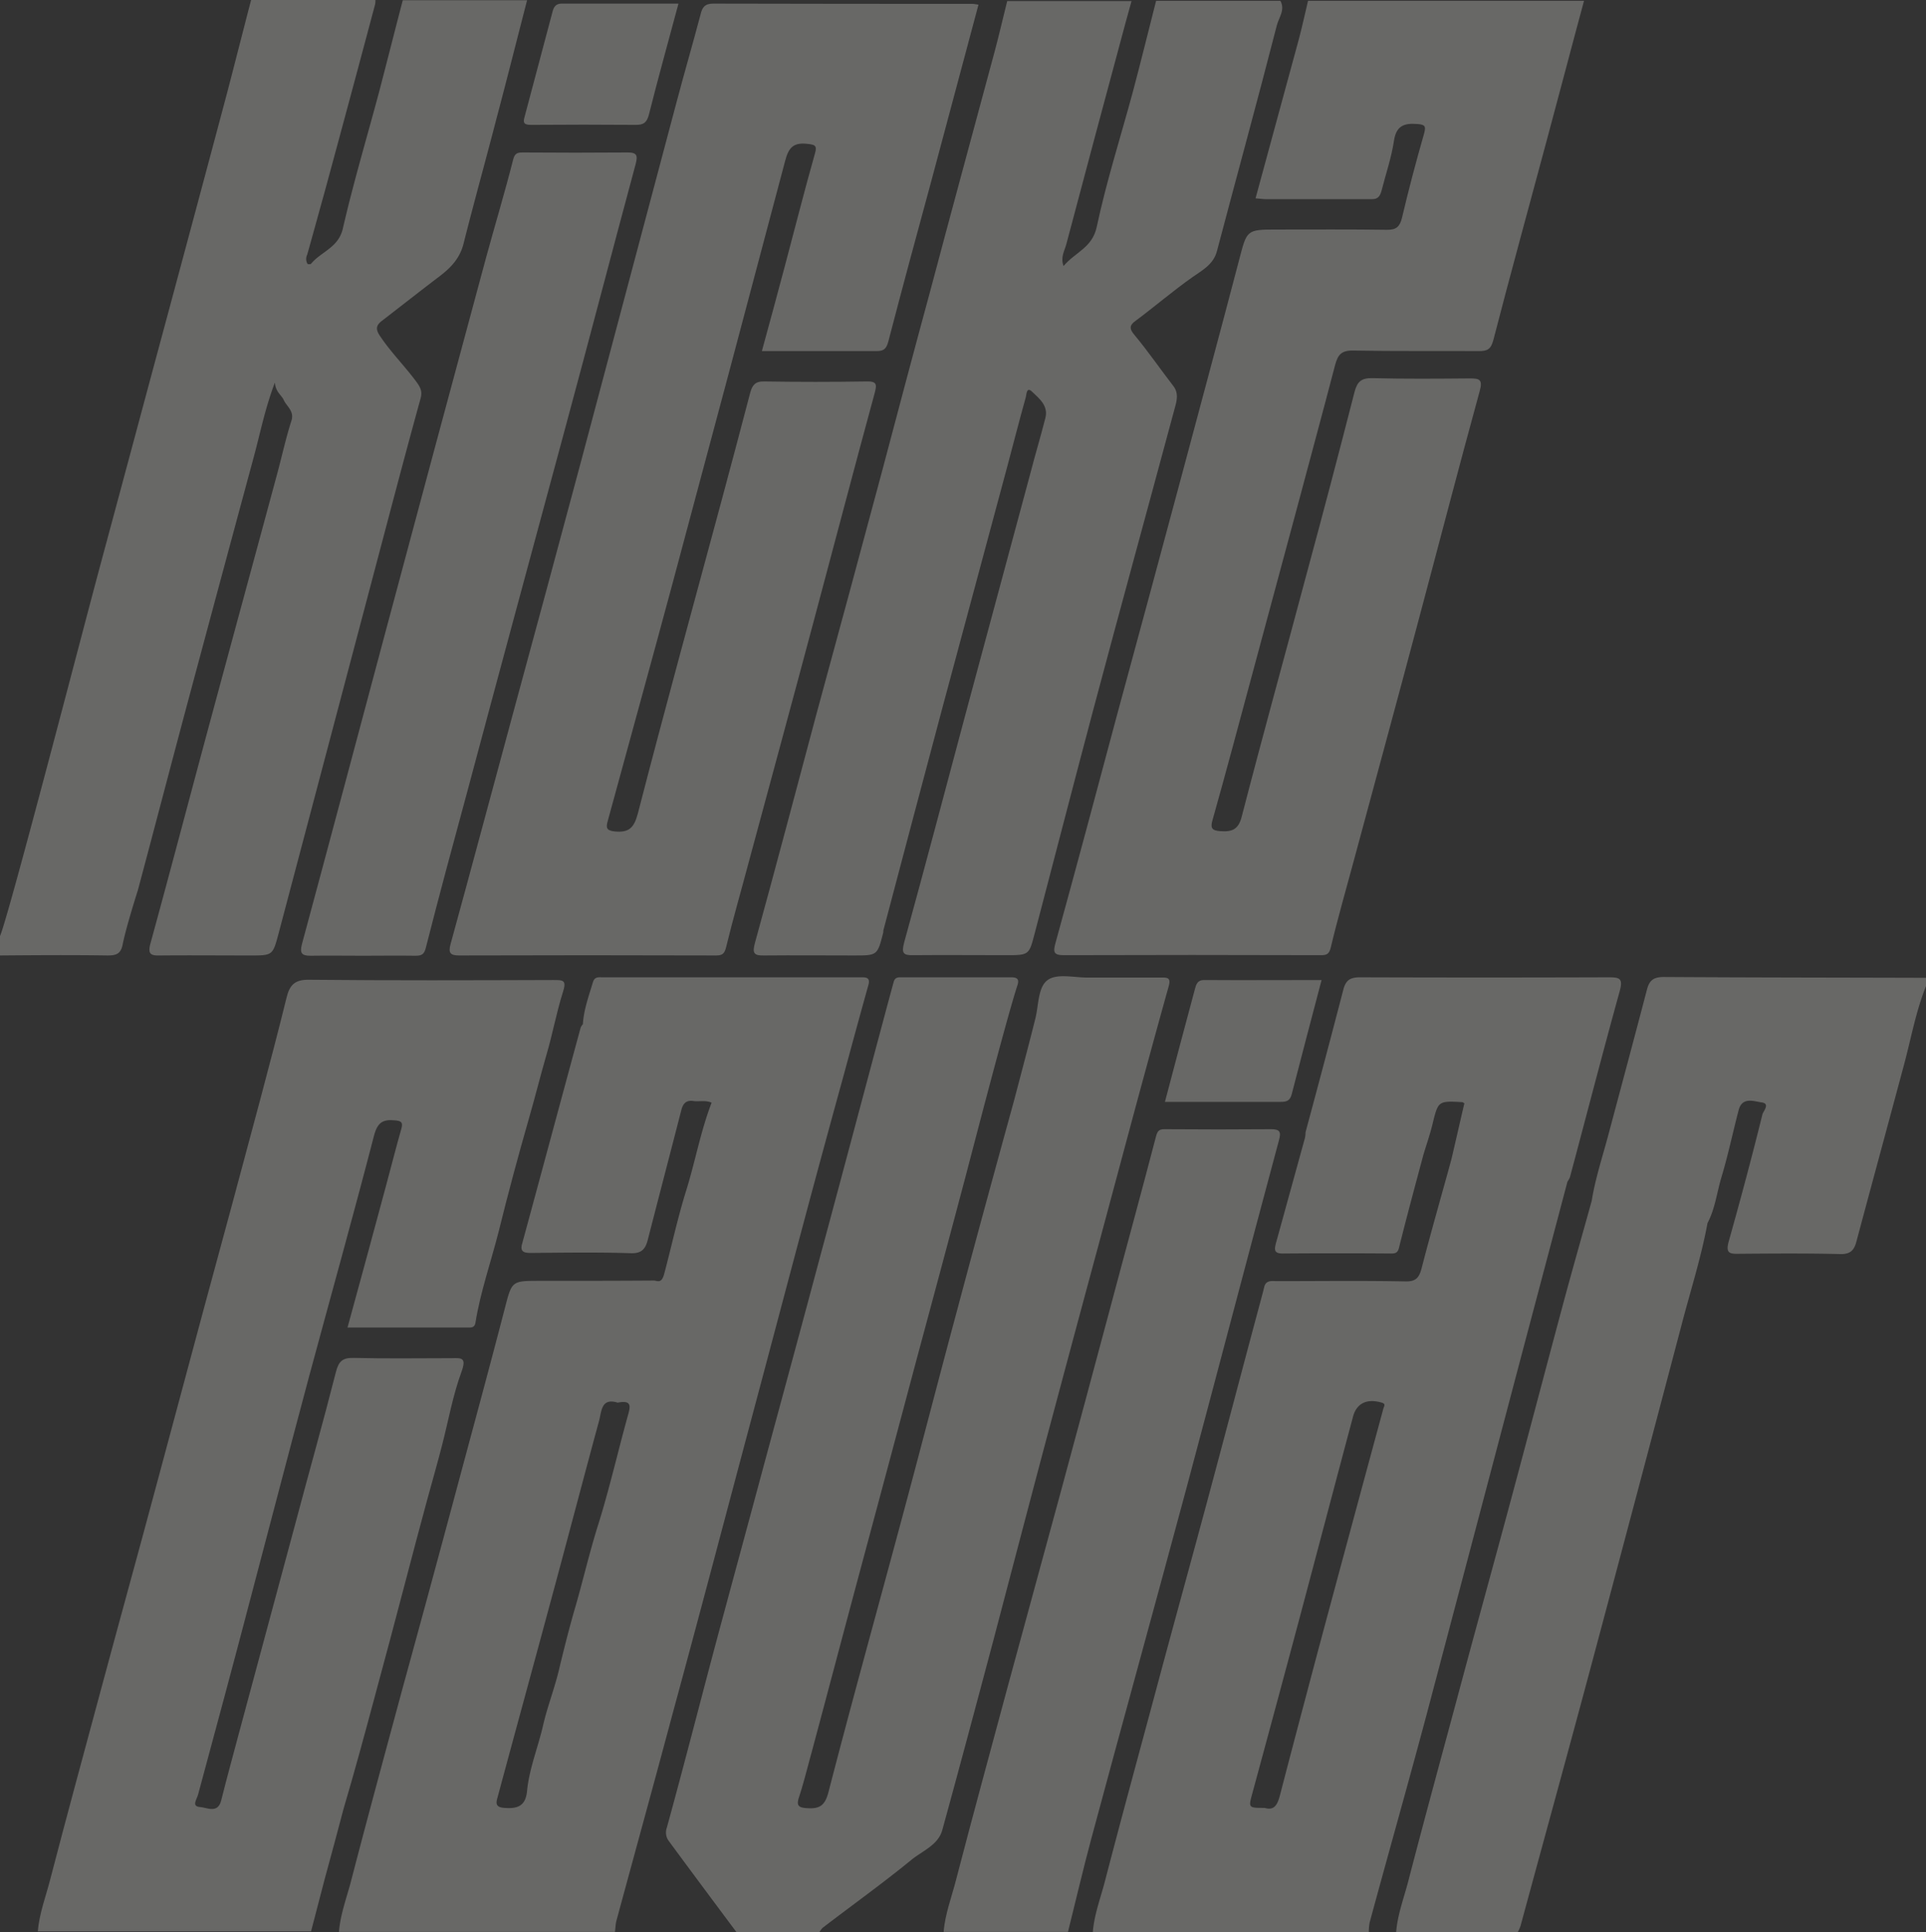 <svg xmlns="http://www.w3.org/2000/svg" width="706.146" height="708.476" viewBox="0 0 706.146 708.476">
	<rect x="0" y="0" width="706.146" height="708.476" fill="#333333" stroke="none"/>
	<g id="kickzcaviar-logo" transform="translate(-0.5 -0.2)" opacity="0.267">
		<path id="Path_20" data-name="Path 20" d="M459.784,73.221h38.893c2.532,0,3.039-1.621,3.545-3.444,1.519-5.976,3.545-11.85,4.456-17.927.81-5.571,3.747-6.583,8.609-6.178,2.937.2,3.14.912,2.431,3.545-2.937,10.23-5.672,20.56-8.1,30.891-.81,3.241-2.127,4.355-5.368,4.355-13.471-.2-26.941-.1-40.412-.1-11.344,0-11.04.1-13.977,11.344-6.786,25.928-13.775,51.756-20.662,77.583q-11.85,44.21-23.9,88.521c-7.495,28.055-14.99,56.111-22.687,84.065-.911,3.342-.81,4.558,3.039,4.558,31.4-.1,62.694-.1,94.092,0,2.026,0,3.14-.2,3.748-2.735,2.532-10.635,5.571-21.168,8.406-31.7,7.9-29.372,15.9-58.643,23.7-88.015,7.495-28.055,14.787-56.212,22.485-84.268,1.317-4.558-.2-4.76-3.747-4.76-11.85.1-23.6.2-35.449-.1-4.153-.1-5.672,1.215-6.685,5.165q-8.508,33.272-17.522,66.543c-7.9,29.676-16.1,59.251-23.8,89.028-1.215,4.862-3.646,5.672-7.9,5.368-2.735-.2-3.646-.912-2.937-3.646,2.532-8.913,4.963-17.927,7.394-26.84,7.9-29.372,15.8-58.643,23.7-88.015,4.659-17.522,9.419-34.943,13.977-52.465,1.013-3.747,2.329-5.368,6.685-5.267,15.294.3,30.689.1,45.983.2,3.14,0,4.456-.608,5.368-4.153,6.28-24.308,12.964-48.515,19.446-72.721C567.245,34.835,571.7,17.718,576.361.5H475.179c-1.114,4.659-2.127,9.419-3.342,13.977-5.267,19.446-10.534,38.791-15.9,58.44C457.556,73.019,458.67,73.221,459.784,73.221Z" transform="translate(4.897 0.004)" fill="#fdfbf5" />
		<path id="Path_21" data-name="Path 21" d="M137.867,617.224c3.747-13.774,7.394-27.549,11.04-41.425,2.633-10.027,5.267-20.054,8-30.081,1.823-6.685,3.747-13.369,5.469-20.054,2.33-9.014,3.95-18.332,7.191-27.144,1.823-5.064,0-4.963-3.545-4.862-11.951,0-23.9.2-35.956-.1-4.153-.1-5.571,1.215-6.583,5.165-4.659,18.332-9.824,36.563-14.686,54.9Q98.468,592.055,88.137,630.39c-2.228,8.406-4.558,16.813-6.685,25.321-1.215,5.064-5.165,2.735-7.7,2.532-3.342-.2-1.317-2.735-.81-4.558,6.482-24,12.964-48.008,19.244-72.012,7.191-27.245,14.281-54.49,21.573-81.736,7.9-29.271,16.1-58.542,23.7-87.914,1.317-4.963,3.342-5.976,7.7-5.571,2.127.2,3.038.608,2.33,3.039-2.026,7.09-3.849,14.382-5.773,21.472-4.558,17.016-9.217,34.031-13.977,51.452h43.856c1.317,0,2.735.2,3.039-1.722,1.823-11.344,5.672-22.282,8.508-33.423,3.444-13.977,7.191-27.853,11.141-41.627,2.228-7.7,4.153-15.5,6.381-23.194,2.228-7.495,3.646-15.4,5.976-22.789,1.519-4.659.3-4.659-3.444-4.659-29.879.1-59.656.2-89.534-.1-5.368-.1-7.191,2.026-8.305,6.685-3.038,12.357-6.28,24.612-9.521,36.867Q85.5,437.193,74.97,475.832c-5.976,22.08-11.85,44.261-17.826,66.341C50.662,566.379,43.977,590.485,37.5,614.59c-6.28,23.4-12.66,46.692-18.737,70.088-1.621,6.381-4.051,12.559-4.558,19.143H114.369c1.722-6.482,3.342-12.964,5.064-19.446,2.33-8.508,4.659-17.117,6.887-25.625C130.372,645.076,134.119,631.2,137.867,617.224Z" transform="translate(0.176 4.551)" fill="#fdfbf5" />
		<path id="Path_22" data-name="Path 22" d="M320.295,173.39q-11.85,44.21-23.9,88.42c-7.495,28.055-14.889,56.111-22.586,84.065-1.114,3.95-.3,4.76,3.444,4.659,10.939-.1,21.877,0,32.917,0,8.508,0,8.508,0,10.635-8.305.1-.3,0-.709.1-1.013q10.787-40.868,21.675-81.736c7.9-29.473,15.9-59.048,23.8-88.522,2.228-8.305,4.355-16.712,6.685-25.017.3-.912.2-4.153,2.329-2.127,2.633,2.532,6.077,5.165,4.862,9.723-1.722,6.786-3.747,13.471-5.469,20.155-7.9,29.372-15.8,58.643-23.7,88.015C343.59,289.765,336.2,317.82,328.5,345.774c-1.013,3.849-.405,4.76,3.342,4.659,11.242-.1,22.586,0,33.93,0,8.609,0,8.508,0,10.635-8.2,7.191-27.448,14.281-54.9,21.573-82.343,9.824-36.867,19.953-73.734,29.879-110.6.709-2.532,1.215-5.165-.709-7.6-4.76-6.178-9.217-12.66-14.18-18.636-2.026-2.33-1.823-3.646.3-5.165,7.09-5.267,13.775-11.04,20.966-16.1,3.444-2.431,7.6-4.558,8.913-9.419,7.292-27.65,14.889-55.2,21.978-82.85.709-2.836,3.14-5.672,1.317-9.014H420.869c-2.836,11.141-5.571,22.282-8.508,33.322-4.456,16.509-9.723,32.917-13.268,49.629-1.621,7.6-7.9,9.217-12.154,14.281-1.215-3.241.405-5.672,1.013-8Q398.739,49.015,409.728,8.3c.709-2.532,1.418-5.165,2.127-7.7H366.277c-1.519,6.077-2.937,12.255-4.558,18.332-7.9,29.372-15.9,58.744-23.7,88.116C332.044,129.028,326.169,151.209,320.295,173.39Z" transform="translate(3.501 0.004)" fill="#fdfbf5" />
		<path id="Path_23" data-name="Path 23" d="M273.606,518.99c6.989-26.131,13.876-52.262,20.864-78.393q6.837-25.523,13.876-51.047c-2.836-.608-4.558-.912-5.267-1.013.709.1,2.431.506,5.267,1.013,2.937-10.837,5.874-21.675,8.913-32.512.912-3.039-.81-3.039-2.836-3.039h-94.8c-1.418,0-2.735-.2-3.342,1.924-1.519,5.064-3.342,10.027-3.646,15.294a4.238,4.238,0,0,0-.81,1.215c-7.191,26.435-14.281,52.87-21.472,79.3-.81,2.836.608,3.342,3.14,3.342,12.255-.1,24.612-.3,36.867.1,4.051.1,5.267-1.823,6.077-4.963,4.051-15.8,8.2-31.6,12.255-47.4.608-2.431,1.722-3.849,4.456-3.444,2.127.3,4.355-.405,6.685.608-4.051,10.533-5.976,21.472-9.318,32.208-3.14,10.027-5.368,20.459-8.1,30.689-1.013,3.646-2.532,2.33-3.747,2.33-13.977.1-27.954.1-41.931.1-10.331,0-10.128.1-12.762,10.23-5.773,22.282-11.85,44.565-17.826,66.847Q156.421,578.7,146.5,614.8c-6.28,23.3-12.66,46.692-18.737,70.088-1.621,6.381-4.051,12.559-4.558,19.143H224.382c.2-1.317.2-2.633.506-3.95,6.887-25.422,13.876-50.743,20.662-76.165C255.071,588.977,264.288,553.933,273.606,518.99Zm-44.565-3.95c-3.646,13.167-6.685,26.536-10.736,39.5-3.342,10.533-5.773,21.371-8.913,32.005-2.026,7.09-3.849,14.382-5.571,21.573-1.621,6.786-4.254,13.471-5.773,20.155-1.823,8-5.064,15.8-5.874,24-.506,5.672-3.545,6.685-8.407,6.28-2.735-.2-3.14-1.317-2.532-3.444,6.381-23.7,12.863-47.3,19.244-71,6.077-22.383,11.951-44.868,18.028-67.252,1.013-3.545.709-8.812,6.887-6.887C230.965,508.862,229.952,511.7,229.041,515.04Z" transform="translate(1.574 4.54)" fill="#fdfbf5" />
		<path id="Path_24" data-name="Path 24" d="M379.244,530.136c6.887-25.827,13.775-51.553,20.763-77.38,4.659-17.319,9.318-34.74,13.977-52.06,3.95-14.585,7.9-29.068,11.951-43.552.81-3.039-.608-3.039-2.735-3.039H395.956c-4.862,0-10.837-1.519-14.281.81-3.646,2.431-3.444,8.913-4.558,13.775-2.026,8.305-7.394,28.461-7.8,30.081-6.989,25.422-13.977,50.945-20.763,76.469-6.988,25.929-13.673,51.958-20.662,77.887-8.913,33.221-18.13,66.341-26.739,99.663-1.317,5.064-3.342,6.178-7.9,5.874-3.444-.2-3.849-1.215-2.836-4.254,1.722-5.267,3.039-10.736,4.558-16.205,5.976-22.282,11.85-44.565,17.826-66.847q10.331-38.437,20.561-76.874c5.874-21.776,11.749-43.653,17.522-65.429,3.038-11.445,15.5-59.757,19.548-72.114.81-2.431-.3-2.937-2.431-2.937H328.1c-1.317,0-2.532-.1-3.038,1.722-2.836,10.23-20.966,78.6-26.637,99.46-6.887,25.827-13.876,51.553-20.864,77.38-5.976,22.282-12.053,44.565-18.028,66.847-5.874,22.08-11.546,44.261-17.623,66.34a5.213,5.213,0,0,0,.709,4.963c8.2,11.141,16.509,22.282,24.814,33.423h30.385a9.668,9.668,0,0,1,1.215-1.62c10.837-8.305,21.877-16.205,32.411-24.814,4.051-3.342,9.926-5.469,11.445-11.04,6.381-23.194,12.559-46.388,18.737-69.582Q370.432,563.509,379.244,530.136Z" transform="translate(3.094 4.535)" fill="#fdfbf5" />
		<path id="Path_25" data-name="Path 25" d="M550.354,503.6c6.583-24.916,13.167-49.73,19.75-74.646a8.378,8.378,0,0,0,.911-1.62c6.077-22.687,11.951-45.476,18.231-68.164,1.317-4.76.1-5.165-4.153-5.165-30.284.1-60.669.1-90.952,0-3.646,0-5.267,1.013-6.178,4.456q-6.837,26.283-13.876,52.363a12.464,12.464,0,0,1-.2,2.026l-10.635,38.589c-.608,2.33-.81,3.849,2.431,3.849,13.268-.1,26.536-.1,39.906,0,1.722,0,2.431-.506,2.836-2.431,2.836-11.344,5.874-22.586,8.913-33.93,1.114-3.646,2.33-7.191,3.241-10.837,2.127-8.71,2.026-8.812,10.939-8.305.3,0,.506.3.81.405-1.62,6.887-3.14,13.673-4.76,20.56-3.646,13.369-7.495,26.637-10.939,40.007-.912,3.444-2.127,4.862-5.976,4.76-15.7-.3-31.3-.1-47-.1-1.924,0-4.153-.506-4.76,2.33-.608,2.532-1.317,5.064-2.026,7.7-5.976,22.282-11.85,44.666-17.826,66.948-6.482,24.207-13.167,48.312-19.649,72.519-6.28,23.4-12.66,46.692-18.737,70.088-1.621,6.381-4.051,12.559-4.558,19.143H497.282a20.079,20.079,0,0,1,.3-3.545c6.887-25.422,14.078-50.743,20.864-76.165Q534.4,564.112,550.354,503.6Zm-47.806,8.812c-8.1,29.879-16.205,59.858-24.207,89.737-4.558,17.218-9.116,34.335-13.572,51.553-.912,3.444-1.924,5.976-5.672,4.862-6.077,0-5.976,0-4.456-5.571,5.773-21.269,11.546-42.64,17.218-63.91,6.583-24.713,13.065-49.426,19.649-74.038,1.317-4.862,5.064-6.583,10.23-5.165C503.764,510.381,502.853,511.192,502.549,512.407Z" transform="translate(5.076 4.54)" fill="#fdfbf5" />
		<path id="Path_26" data-name="Path 26" d="M465.058,412.95c.81-2.937.3-3.95-2.836-3.95q-19.446.152-38.893,0c-1.823,0-2.735.2-3.342,2.532-5.571,21.371-11.445,42.742-17.117,64.112q-8.812,32.968-17.725,65.935c-6.583,24.207-13.167,48.312-19.75,72.519-6.28,23.4-12.66,46.691-18.737,70.088-1.621,6.381-4.051,12.559-4.558,19.143h45.577c2.836-11.344,5.469-22.687,8.508-34.031,11.546-42.944,23.4-85.787,34.943-128.731C442.472,498.129,453.613,455.489,465.058,412.95Z" transform="translate(4.383 5.246)" fill="#fdfbf5" />
		<path id="Path_27" data-name="Path 27" d="M604.043,353.9c-3.646,0-5.267,1.114-6.178,4.558-4.659,17.826-9.419,35.55-14.18,53.376-2.127,8-4.76,15.9-6.077,24.105-3.646,13.167-7.394,26.232-10.939,39.5-5.976,22.282-11.85,44.666-17.826,66.948-6.482,24.207-13.167,48.312-19.649,72.519-6.28,23.4-12.66,46.691-18.737,70.088-1.621,6.381-4.051,12.559-4.558,19.143h44.565a14.914,14.914,0,0,0,1.013-2.228c8.407-30.993,16.914-61.884,25.22-92.877q17.016-63.657,33.829-127.515c3.241-12.458,7.191-24.713,9.521-37.374,2.836-5.368,3.444-11.344,5.166-17.016,2.431-8.1,4.153-16.408,6.279-24.511,1.317-4.862,5.571-3.14,8.406-2.735,3.241.405.608,3.241.3,4.355-3.849,15.6-8,31.094-12.357,46.59-1.114,4.051,0,4.659,3.545,4.558,12.458-.1,24.916-.2,37.374.1,3.646.1,5.064-1.418,5.874-4.558,5.773-21.573,11.647-43.147,17.421-64.72,2.633-9.723,4.355-19.649,8.1-28.967V354.2C668.156,354.1,636.15,354.1,604.043,353.9Z" transform="translate(6.485 4.539)" fill="#fdfbf5" />
		<path id="Path_28" data-name="Path 28" d="M39.8,350.539c3.14,0,4.963-.405,5.672-4.051,1.215-6.178,5.368-19.244,5.571-19.851,5.976-22.384,11.85-44.868,17.826-67.252Q81.172,213.5,93.579,167.621c2.33-8.609,4.051-17.522,7.7-27.144.3,3.545,2.431,4.558,3.241,6.381,1.114,2.431,3.95,4.051,2.836,7.6-2.026,6.28-3.444,12.863-5.165,19.244-7.9,29.271-15.9,58.643-23.8,87.914-7.6,28.055-14.99,56.313-22.687,84.369-1.114,4.051,0,4.659,3.545,4.558,10.939-.1,21.877,0,32.816,0,8.407,0,8.407,0,10.533-7.9q17.927-67.759,35.854-135.618c5.368-20.257,10.635-40.412,16.205-60.567.709-2.431.2-3.849-1.215-5.874-4.254-5.874-9.521-11.04-13.572-17.117-1.823-2.633-1.418-4.051.709-5.672,7.09-5.469,14.18-11.04,21.371-16.509,3.95-3.038,7.191-6.482,8.508-11.749,3.849-15.294,8.1-30.486,12.053-45.78C186.355,29.268,190,14.785,193.748.3H148.171c-2.937,11.242-5.773,22.485-8.71,33.727C135,50.74,130.041,67.249,126.192,84.063c-1.621,6.989-8,8.407-11.648,12.863-.2.2-1.215.2-1.317,0a3.546,3.546,0,0,1-.1-3.342c2.127-7.495,4.153-14.99,6.28-22.586q9.419-34.639,18.636-69.278a7.665,7.665,0,0,0,.1-1.519H92.566c-2.937,11.242-5.773,22.485-8.71,33.727-7.191,27.043-14.382,53.781-21.573,80.52-8.305,30.79-16.509,61.479-24.814,92.269C30.48,232.645,3.741,335.954.5,343.449v7.09C13.566,350.437,26.732,350.336,39.8,350.539Z" fill="#fdfbf5" />
		<path id="Path_29" data-name="Path 29" d="M211.511,169.124q-12.61,47.1-25.422,94.193c-7.495,27.65-14.889,55.4-22.485,83.052-.912,3.342,0,4.153,3.241,4.153,31.4-.1,62.694-.1,94.092,0,2.431,0,3.14-.709,3.747-3.241,2.532-10.432,5.571-20.864,8.305-31.2,7.9-29.271,15.9-58.643,23.7-87.914,7.495-27.954,14.787-55.908,22.384-83.761.911-3.342.81-4.456-3.039-4.355-12.458.2-24.916.2-37.475,0-3.342-.1-4.355,1.519-5.064,4.051-3.545,13.471-7.09,26.941-10.736,40.412C252.531,222.5,242.1,260.38,232.274,298.462c-1.418,5.368-3.342,7.09-8.508,6.583-3.038-.3-3.241-1.418-2.532-3.849,7.9-28.967,15.9-57.934,23.7-86.9q20.814-77.482,41.324-155.065c1.317-5.165,3.241-6.887,8.305-6.28,2.532.3,3.545.506,2.633,3.545-3.849,13.572-7.292,27.245-10.939,40.918-2.735,10.331-5.571,20.763-8.508,31.5h42.134c2.633,0,3.545-.912,4.254-3.646,5.064-19.446,10.331-38.893,15.6-58.238q8.66-32.512,17.421-65.125c-.912-.1-1.519-.3-2.127-.3q-47.552,0-95.1-.1c-3.038,0-4.051,1.317-4.659,3.95-2.836,10.736-5.976,21.472-8.812,32.208Q228.983,103.29,211.511,169.124Z" transform="translate(2.089 0.017)" fill="#fdfbf5" />
		<path id="Path_30" data-name="Path 30" d="M206.327,156.481c8.71-32.208,17.117-64.517,25.827-96.827.81-3.14.506-4.254-2.937-4.254-12.762.1-25.625.1-38.386,0-2.127,0-3.038.3-3.646,2.836-3.038,11.951-6.583,23.7-9.824,35.55q-18.839,69.734-37.475,139.467c-10.027,37.475-19.953,74.95-30.081,112.424-.81,3.241-.2,4.254,3.14,4.254,6.381-.1,12.762,0,19.244,0,6.381,0,12.762-.1,19.244,0,2.33,0,3.241-.506,3.849-3.14,4.862-19.143,10.027-38.184,15.193-57.225C182.323,245.2,194.376,200.843,206.327,156.481Z" transform="translate(1.398 0.708)" fill="#fdfbf5" />
		<path id="Path_31" data-name="Path 31" d="M192.834,45.963c12.762-.1,25.625-.1,38.386,0,2.735,0,3.95-.709,4.76-3.747,3.342-13.369,7.09-26.637,10.837-40.716H203.975c-2.228,0-2.937,1.418-3.342,3.038-3.444,12.863-6.786,25.625-10.23,38.488C189.695,45.356,190.3,45.963,192.834,45.963Z" transform="translate(2.433 0.017)" fill="#fdfbf5" />
		<path id="Path_32" data-name="Path 32" d="M436.481,355c-2.33,0-2.836,1.621-3.241,3.14-3.646,13.572-7.292,27.245-11.04,41.526h42.539c2.026,0,3.342-.405,3.95-2.836,3.545-13.775,7.191-27.549,10.939-41.83C465.043,355,450.762,355.1,436.481,355Z" transform="translate(5.411 4.553)" fill="#fdfbf5" />
	</g>
</svg>
